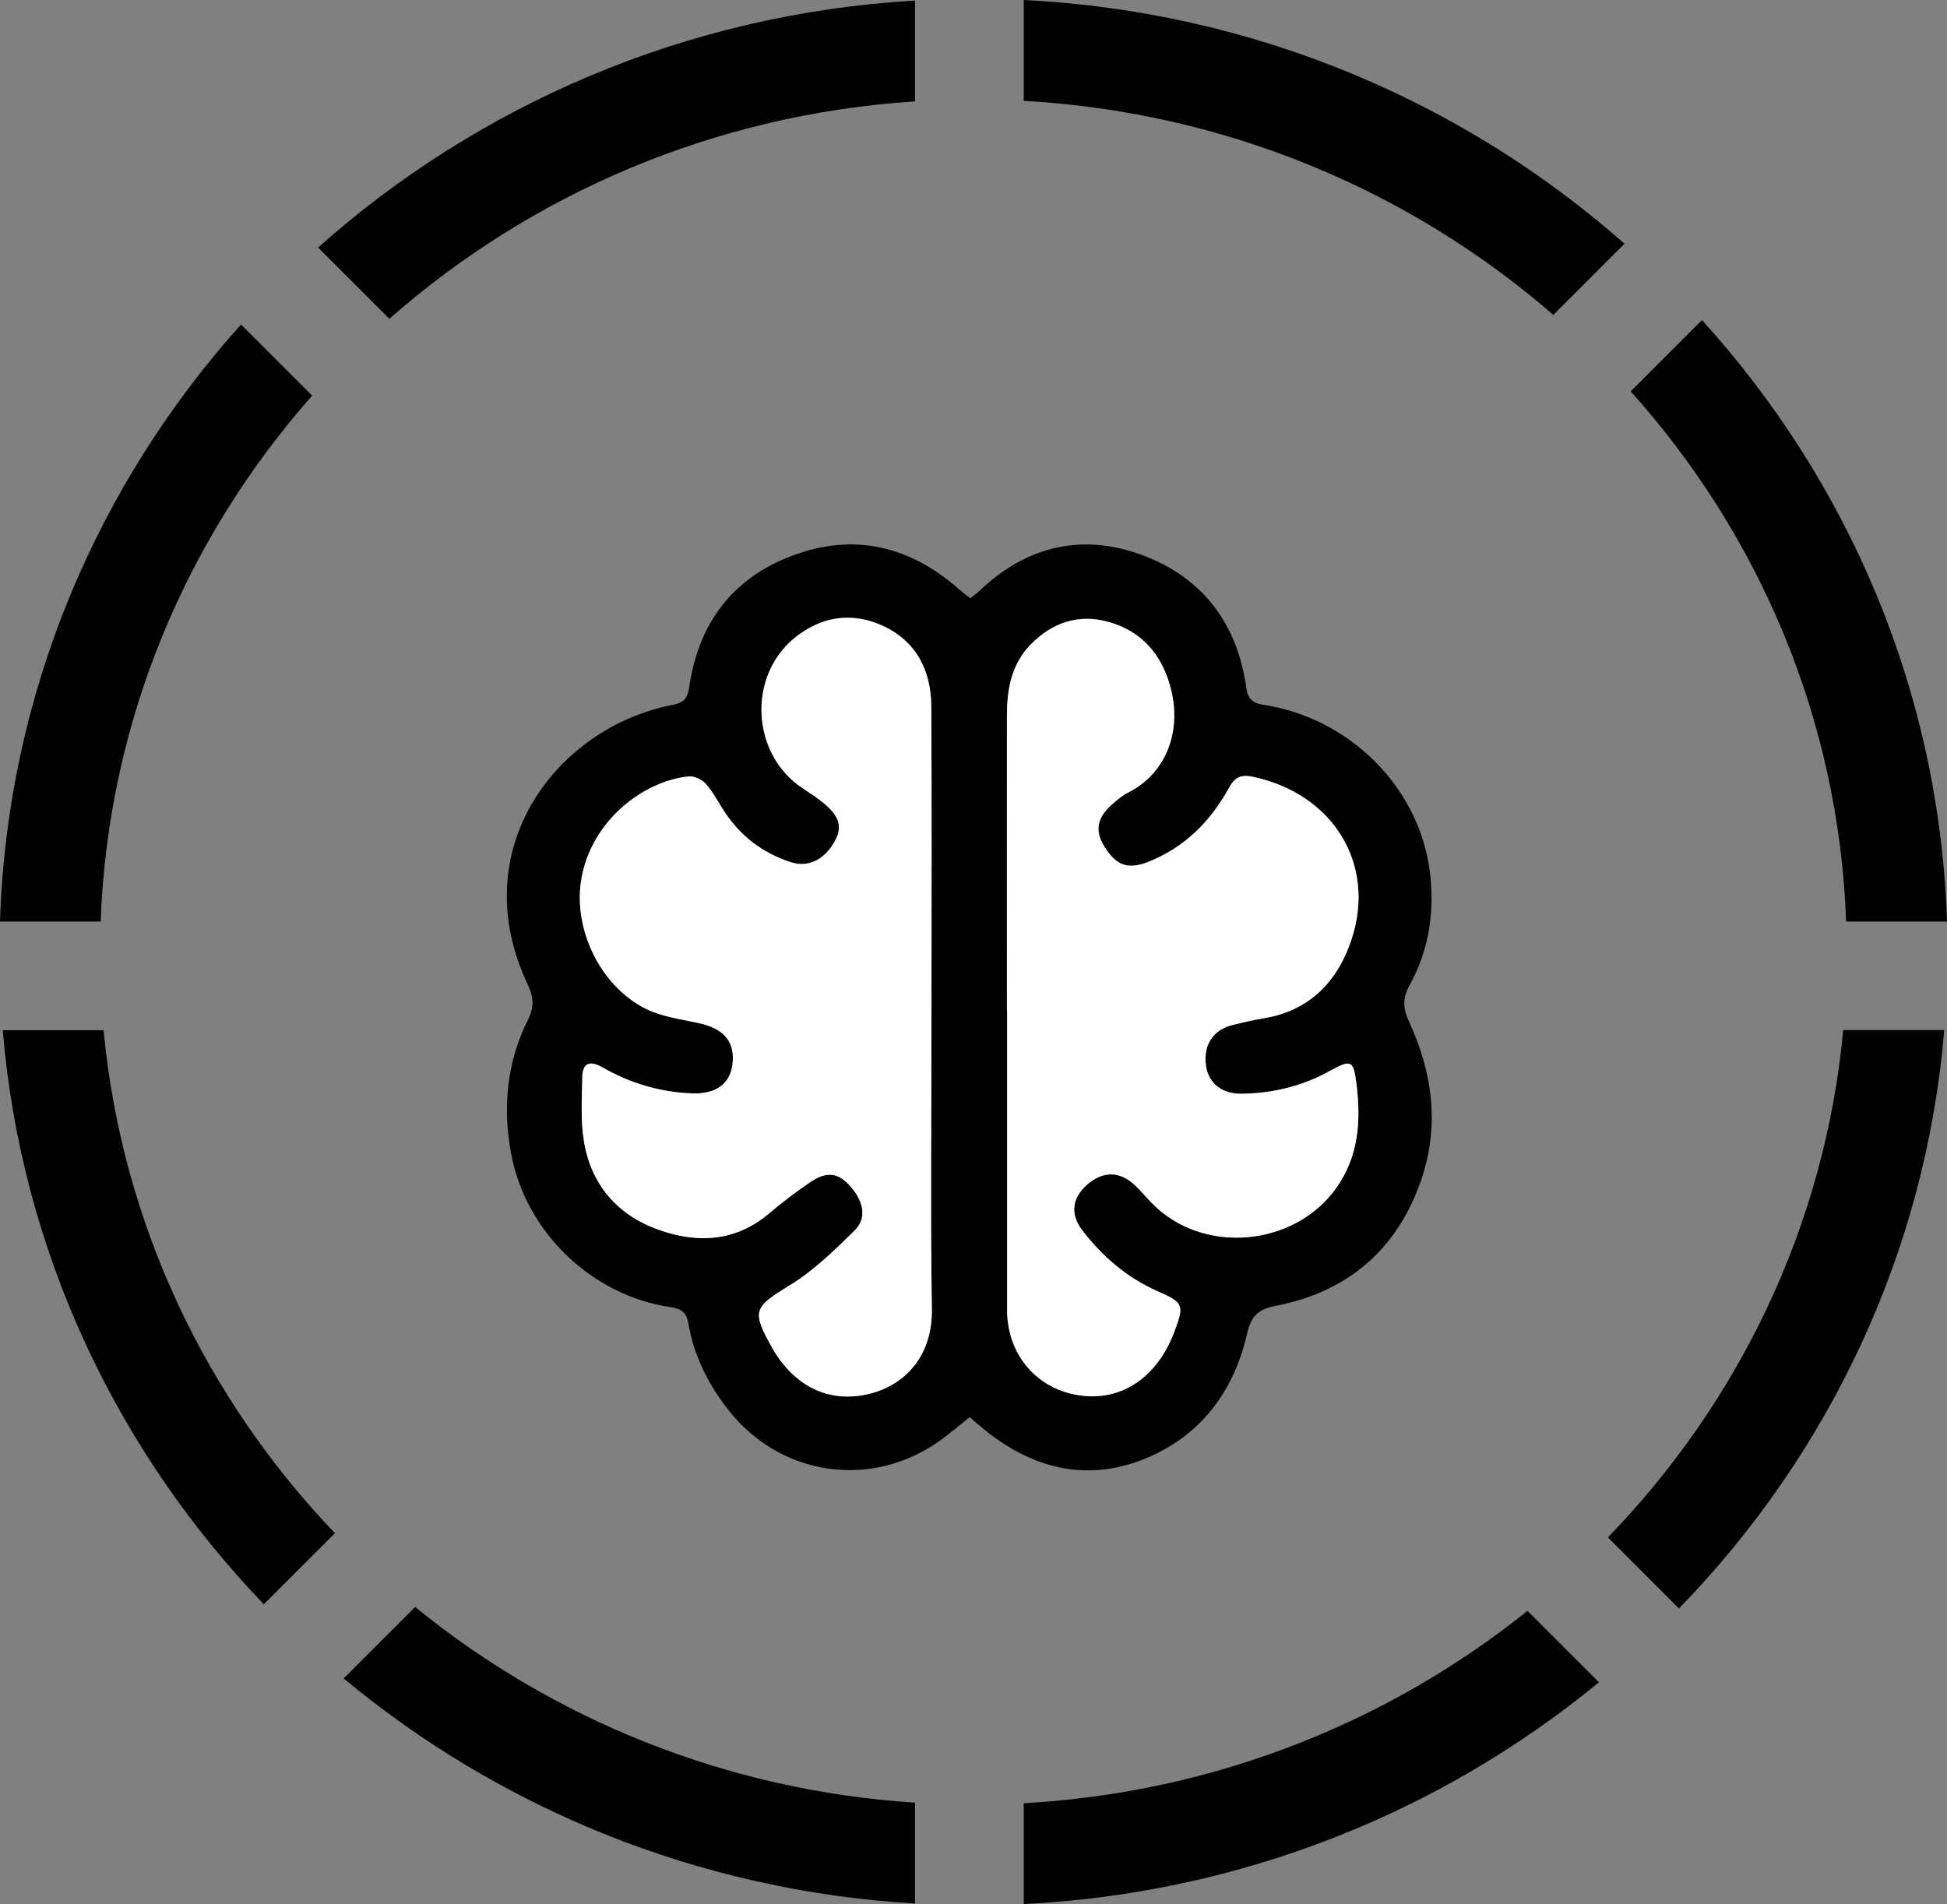 <?xml version="1.0" encoding="UTF-8"?><svg id="Calque_1" xmlns="http://www.w3.org/2000/svg" viewBox="0 0 106.56 104.22"><rect x="0" y="0" width="106.56" height="104.22" fill="#808080" stroke="none"/><defs><style>.cls-1{fill:#fff;}</style></defs><path d="m50.08,5.55V.03c-12.54.73-23.94,5.73-32.67,13.52l3.9,3.9c7.73-6.81,17.75-11.19,28.77-11.9Z"/><path d="m17.09,21.66l-3.9-3.9C5.31,26.55.4,37.95,0,50.44h5.51c.4-10.97,4.69-20.99,11.57-28.78Z"/><path d="m85.01,17.24l3.9-3.9C80.1,5.57,68.64.63,56.03,0v5.52c11.09.62,21.18,4.94,28.99,11.72Z"/><path d="m101.05,50.44h5.51c-.41-12.6-5.4-24.09-13.41-32.92l-3.9,3.9c7.01,7.82,11.39,17.93,11.79,29.02Z"/><path d="m22.72,87.96l-3.91,3.91c8.54,7.1,19.39,11.62,31.27,12.32v-5.52c-10.37-.67-19.84-4.59-27.36-10.71Z"/><path d="m5.68,56.39H.15c1.01,12.11,6.26,23.06,14.29,31.42l3.89-3.89c-7.04-7.36-11.66-16.94-12.66-27.53Z"/><path d="m56.03,98.7v5.52c11.95-.6,22.87-5.06,31.48-12.14l-3.91-3.91c-7.59,6.09-17.14,9.95-27.57,10.53Z"/><path d="m100.88,56.39c-1,10.7-5.72,20.37-12.88,27.76l3.89,3.89c8.16-8.39,13.5-19.44,14.52-31.66h-5.53Z"/><path d="m53.08,32.77c.21-.17.4-.3.56-.46,2.55-2.42,5.56-3.13,8.81-1.95,3.33,1.21,5.27,3.74,5.76,7.29.08.6.35.84.95.93,4.64.71,8.44,4.42,9.08,9.01.3,2.19,0,4.36-1.09,6.33-.39.7-.37,1.28-.04,1.98,1.29,2.8,1.69,5.7.68,8.66-1.31,3.84-4.04,6.16-7.99,6.92-1.01.19-1.35.64-1.55,1.53-.68,2.97-2.34,5.32-5.1,6.62-3.3,1.55-6.43.91-9.24-1.35-.27-.22-.53-.45-.84-.71-.56.44-1.07.88-1.61,1.27-3.76,2.7-8.74,1.97-11.6-1.67-1.11-1.42-1.89-2.97-2.19-4.76-.09-.54-.38-.78-.93-.86-4.33-.61-7.98-4.11-8.77-8.43-.47-2.53-.23-4.99.93-7.31.34-.67.31-1.22-.01-1.91-3.53-7.43,1.6-14.1,7.93-15.32.63-.12.81-.38.9-.96.5-3.51,2.39-6.01,5.71-7.23,3.32-1.23,6.37-.5,9.03,1.84.19.17.4.33.64.52Zm-2.1,22.61c0-.18,0-.35,0-.53,0-5.39.02-10.79-.01-16.18-.01-1.98-.83-3.59-2.67-4.43-1.68-.76-3.34-.52-4.81.67-2.6,2.11-2.37,6.36.43,8.22.42.28.84.55,1.22.87.84.72.97,1.3.53,2.07-.57,1.01-1.46,1.43-2.41,1.11-1.51-.5-2.71-1.4-3.59-2.73-.34-.52-.62-1.08-1.03-1.54-.21-.24-.63-.44-.93-.42-2.44.23-5.4,2.41-5.91,5.73-.4,2.6,1.01,5.7,3.51,6.97.92.47,2.02.59,3.05.83,1.31.31,1.88,1.02,1.73,2.22-.13,1.09-.9,1.66-2.24,1.6-1.74-.07-3.36-.56-4.87-1.42-.64-.37-1.1-.3-1.11.53-.02,1.17-.1,2.36.09,3.51.37,2.29,1.76,3.96,3.89,4.77,2.15.82,4.33.8,6.24-.82.72-.61,1.47-1.18,2.25-1.71.9-.61,1.53-.52,2.18.2.76.85.94,1.77.25,2.45-1.1,1.08-2.24,2.2-3.54,2.99-1.97,1.2-2.12,1.38-.96,3.44.07.13.15.25.23.38,1.31,1.97,3.27,2.7,5.44,2.02,1.56-.49,3.1-1.92,3.06-4.54-.08-5.42-.02-10.84-.02-16.27Zm4.14-.03c0,5.45,0,10.9,0,16.35,0,2.2,1.34,3.99,3.36,4.54,2.52.69,4.76-.61,5.79-3.35.55-1.45.51-1.6-.89-2.21-1.7-.74-3.05-1.9-4.15-3.35-.69-.9-.54-1.79.27-2.5.86-.75,1.77-.75,2.61.03.32.3.6.64.91.96,2.77,2.89,7.85,2.44,10.14-.84,1.2-1.72,1.32-3.62,1.09-5.57-.17-1.41-.27-1.45-1.5-.78-1.51.83-3.12,1.21-4.82,1.23-1.07.01-1.8-.59-1.93-1.55-.15-1.14.4-1.97,1.51-2.23.54-.13,1.09-.26,1.64-.35,2.51-.41,4.05-2.01,4.81-4.29,1.39-4.16-1.01-8.01-5.4-8.93-.68-.14-.99.05-1.31.63-1.01,1.83-2.43,3.25-4.41,4.03-1.12.44-1.77.2-2.43-.89-.52-.85-.36-1.58.52-2.32.25-.21.5-.43.78-.57,2.08-1.03,3.04-3.36,2.32-5.89-.49-1.72-1.57-2.96-3.34-3.46-1.65-.47-3.08.01-4.27,1.22-1.07,1.08-1.31,2.47-1.31,3.91-.01,5.39,0,10.78,0,16.17Z"/><path class="cls-1" d="m50.98,55.38c0,5.42-.06,10.85.02,16.27.04,2.62-1.5,4.04-3.06,4.54-2.17.69-4.13-.05-5.44-2.02-.08-.12-.16-.25-.23-.38-1.16-2.05-1.01-2.23.96-3.44,1.31-.8,2.44-1.91,3.54-2.99.69-.68.51-1.6-.25-2.45-.65-.73-1.28-.81-2.18-.2-.78.53-1.53,1.1-2.25,1.71-1.91,1.62-4.09,1.64-6.24.82-2.13-.81-3.52-2.48-3.89-4.77-.19-1.14-.11-2.34-.09-3.51.01-.83.47-.9,1.11-.53,1.51.87,3.13,1.35,4.87,1.42,1.34.05,2.11-.52,2.24-1.6.14-1.2-.43-1.91-1.73-2.22-1.03-.24-2.13-.36-3.05-.83-2.5-1.27-3.91-4.37-3.51-6.97.51-3.32,3.46-5.5,5.91-5.73.3-.03.73.18.93.42.4.46.68,1.03,1.03,1.54.88,1.33,2.08,2.23,3.59,2.73.95.31,1.84-.1,2.41-1.11.44-.78.31-1.35-.53-2.07-.38-.32-.8-.59-1.22-.87-2.8-1.85-3.02-6.11-.43-8.22,1.46-1.19,3.12-1.43,4.81-.67,1.84.84,2.66,2.45,2.67,4.43.03,5.39.01,10.79.01,16.18,0,.18,0,.35,0,.53Z"/><path class="cls-1" d="m55.11,55.35c0-5.39,0-10.78,0-16.17,0-1.44.24-2.82,1.31-3.91,1.19-1.2,2.62-1.68,4.27-1.22,1.77.5,2.85,1.74,3.34,3.46.72,2.53-.24,4.86-2.32,5.89-.29.14-.54.37-.78.57-.87.73-1.03,1.46-.52,2.32.66,1.09,1.3,1.33,2.43.89,1.98-.78,3.4-2.2,4.41-4.03.32-.59.63-.77,1.31-.63,4.38.92,6.79,4.77,5.4,8.93-.76,2.28-2.29,3.88-4.81,4.29-.55.09-1.1.22-1.64.35-1.11.26-1.66,1.09-1.51,2.23.13.96.86,1.56,1.93,1.55,1.7-.02,3.31-.4,4.82-1.23,1.22-.67,1.33-.63,1.5.78.23,1.96.11,3.85-1.09,5.57-2.3,3.28-7.37,3.72-10.14.84-.31-.32-.59-.66-.91-.96-.84-.78-1.74-.78-2.61-.03-.81.71-.96,1.6-.27,2.5,1.11,1.44,2.46,2.61,4.15,3.35,1.4.61,1.44.76.89,2.21-1.03,2.74-3.28,4.03-5.79,3.35-2.02-.55-3.36-2.34-3.36-4.54,0-5.45,0-10.9,0-16.35Z"/></svg>